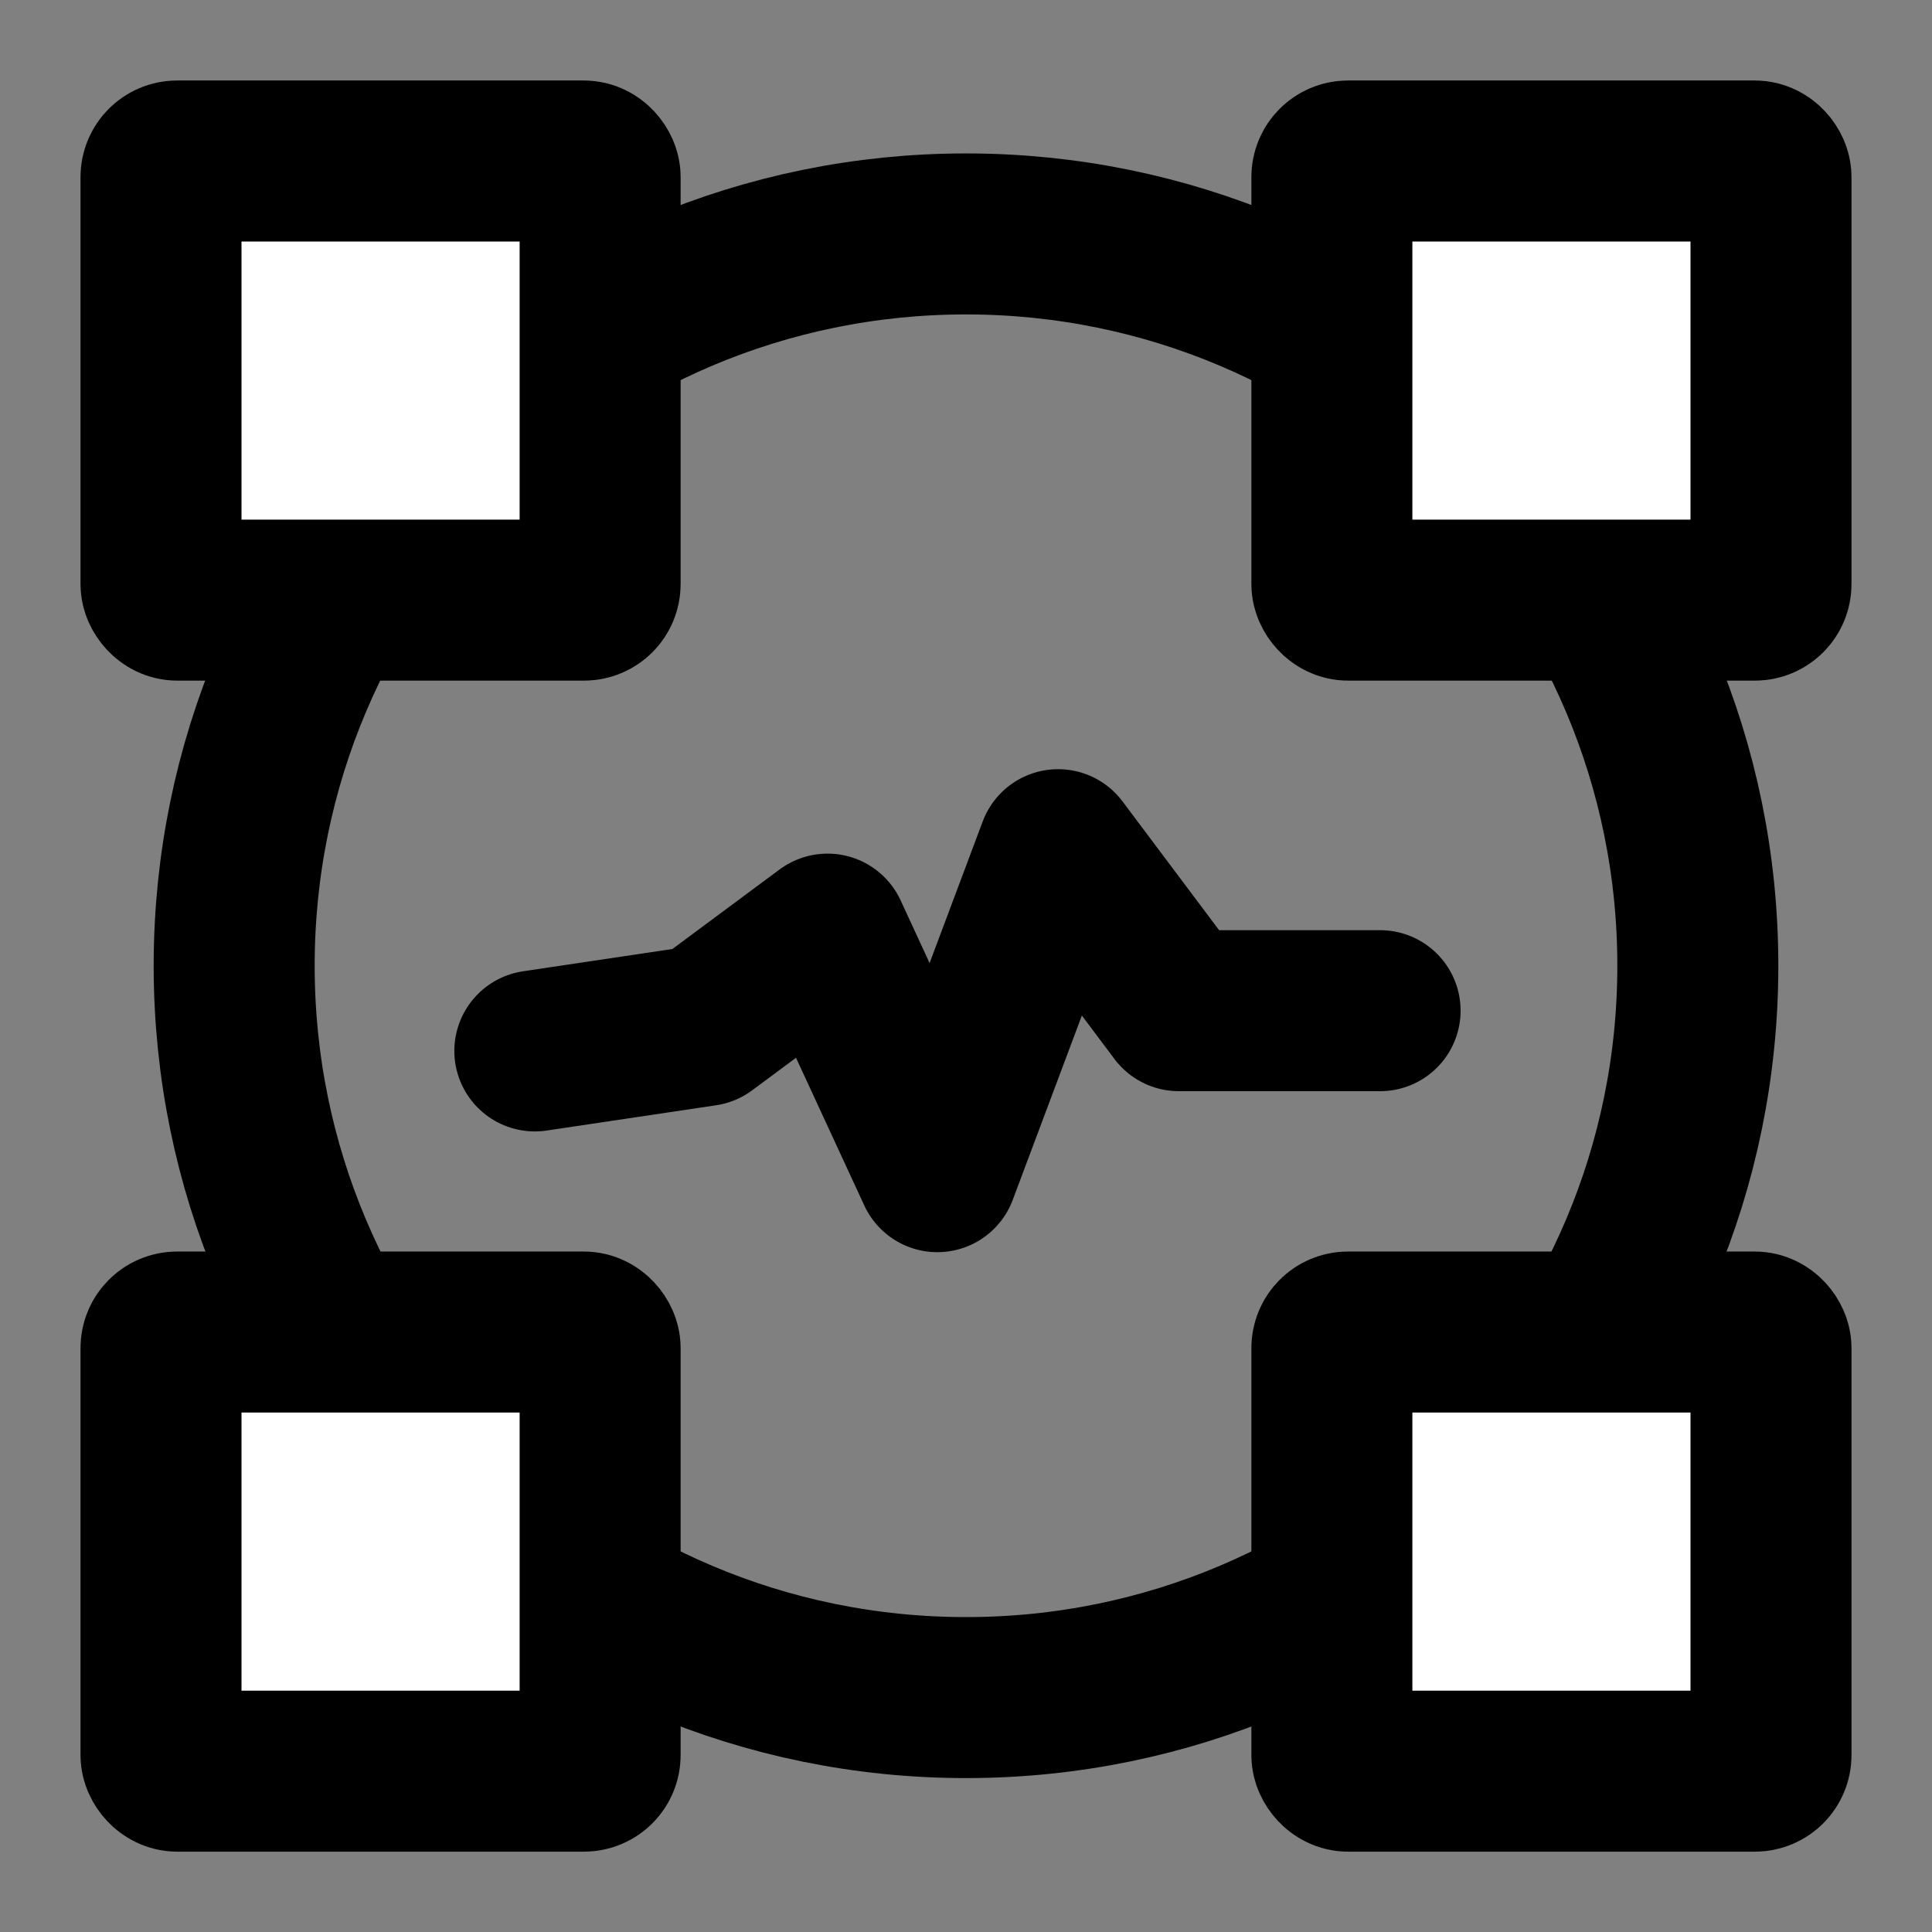 <svg width="24" height="24" viewBox="0 0 24 24" fill="none" xmlns="http://www.w3.org/2000/svg">
<rect x="0" y="0" width="24" height="24" fill="#808080" stroke="none"/>
<path d="M12 21.088C17.021 21.088 21.091 17.018 21.091 11.997C21.091 6.976 17.021 2.906 12 2.906C6.979 2.906 2.909 6.976 2.909 11.997C2.909 17.018 6.979 21.088 12 21.088Z" stroke="black" stroke-width="2" stroke-linecap="round" stroke-linejoin="round"/>
<path d="M6.644 13.055L8.748 12.741L10.28 11.604L11.644 14.555L13.144 10.555L14.644 12.555H17.144" stroke="black" stroke-width="2" stroke-linecap="round" stroke-linejoin="round"/>
<rect x="2" y="2" width="5.455" height="5.455" rx="0.2" fill="white" stroke="black" stroke-width="2"/>
<rect x="2" y="16.547" width="5.455" height="5.455" rx="0.2" fill="white" stroke="black" stroke-width="2"/>
<rect x="16.545" y="16.547" width="5.455" height="5.455" rx="0.2" fill="white" stroke="black" stroke-width="2"/>
<rect x="16.545" y="2" width="5.455" height="5.455" rx="0.2" fill="white" stroke="black" stroke-width="2"/>
</svg>
